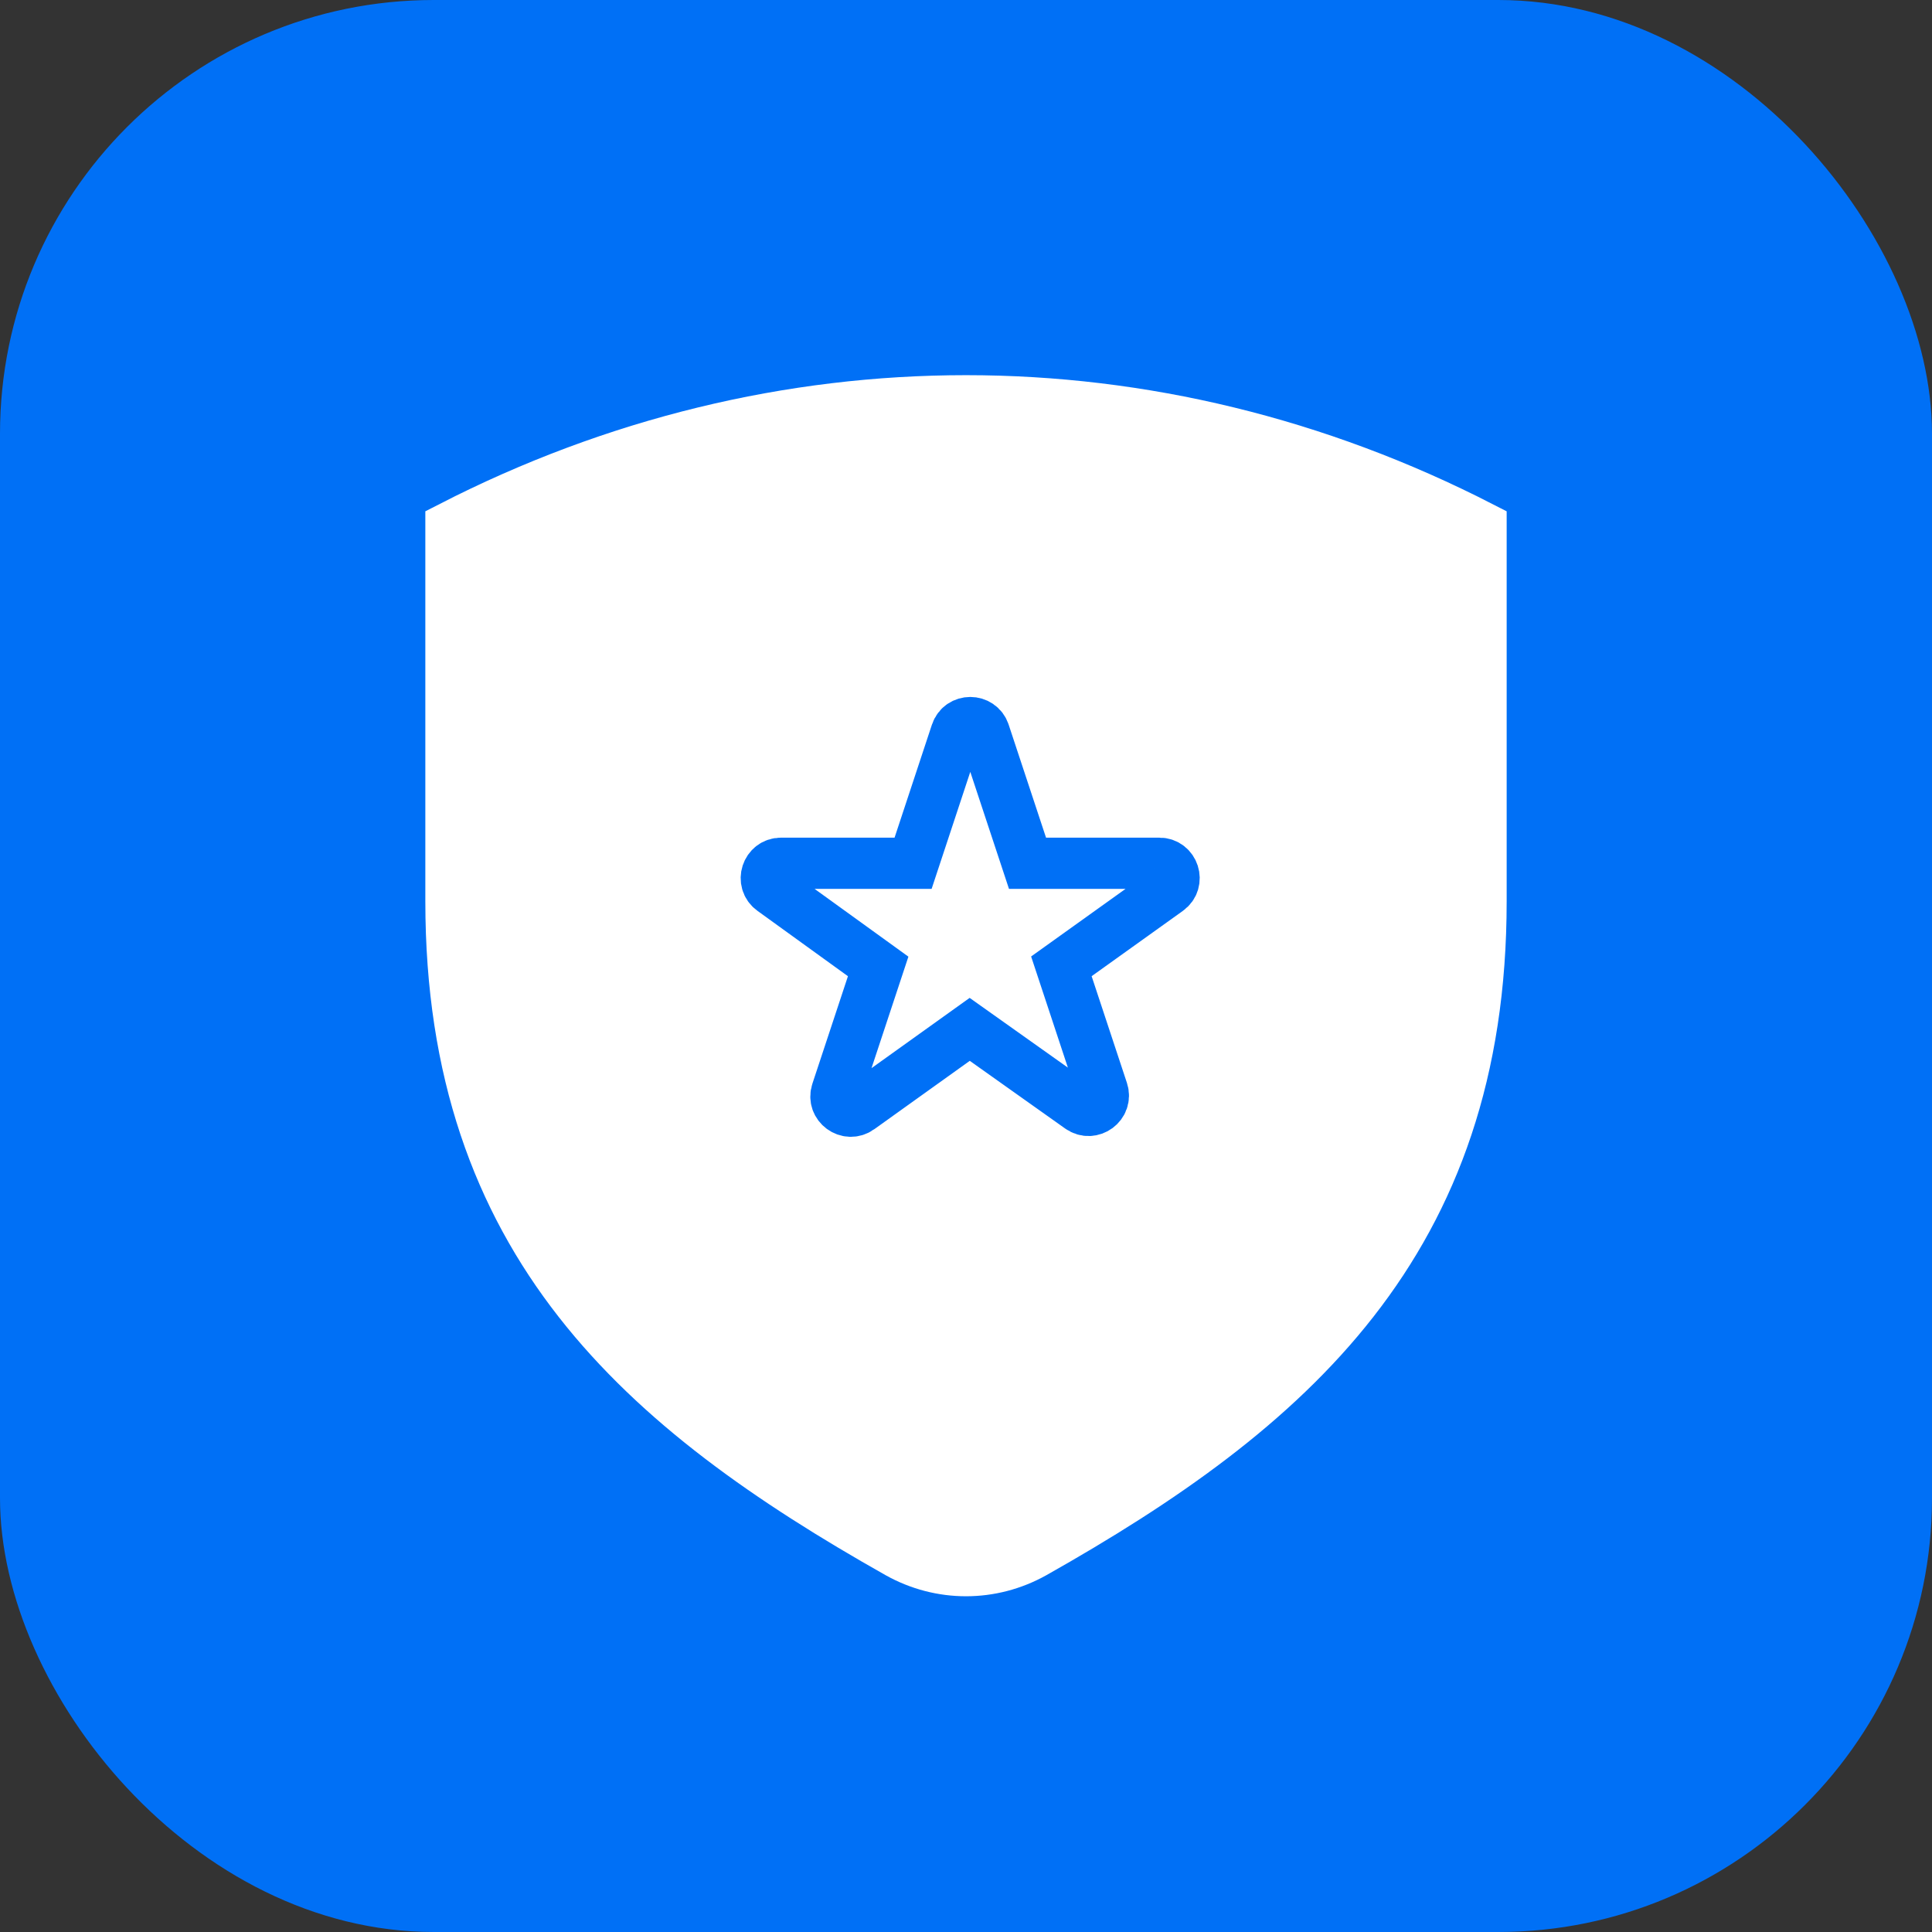 <svg width="98" height="98" viewBox="0 0 98 98" fill="none" xmlns="http://www.w3.org/2000/svg">
<rect x="0" y="0" width="98" height="98" fill="#333333" stroke="none"/>
<rect width="98" height="98" rx="22" fill="#0070F6"/>
<path fill-rule="evenodd" clip-rule="evenodd" d="M22.875 26.73V45.722C22.875 63.016 32.584 71.446 45.563 78.77C47.713 79.97 50.287 79.97 52.437 78.77C65.416 71.446 75.125 63.016 75.125 45.722V26.73C58.493 18.197 39.507 18.197 22.875 26.73Z" fill="white" stroke="white" stroke-width="2.6"/>
<path d="M44.545 49.022L42.443 55.376C42.215 56.065 43.002 56.644 43.592 56.221L49.188 52.214L54.782 56.184C55.372 56.603 56.155 56.024 55.928 55.336L53.838 49.017L59.241 45.149C59.834 44.724 59.533 43.789 58.804 43.789H52.12L49.93 37.167C49.703 36.481 48.732 36.481 48.505 37.167L46.316 43.789H39.621C38.894 43.789 38.592 44.721 39.182 45.147L44.545 49.022Z" stroke="#0070F6" stroke-width="2.6" stroke-linecap="round"/>
</svg>
